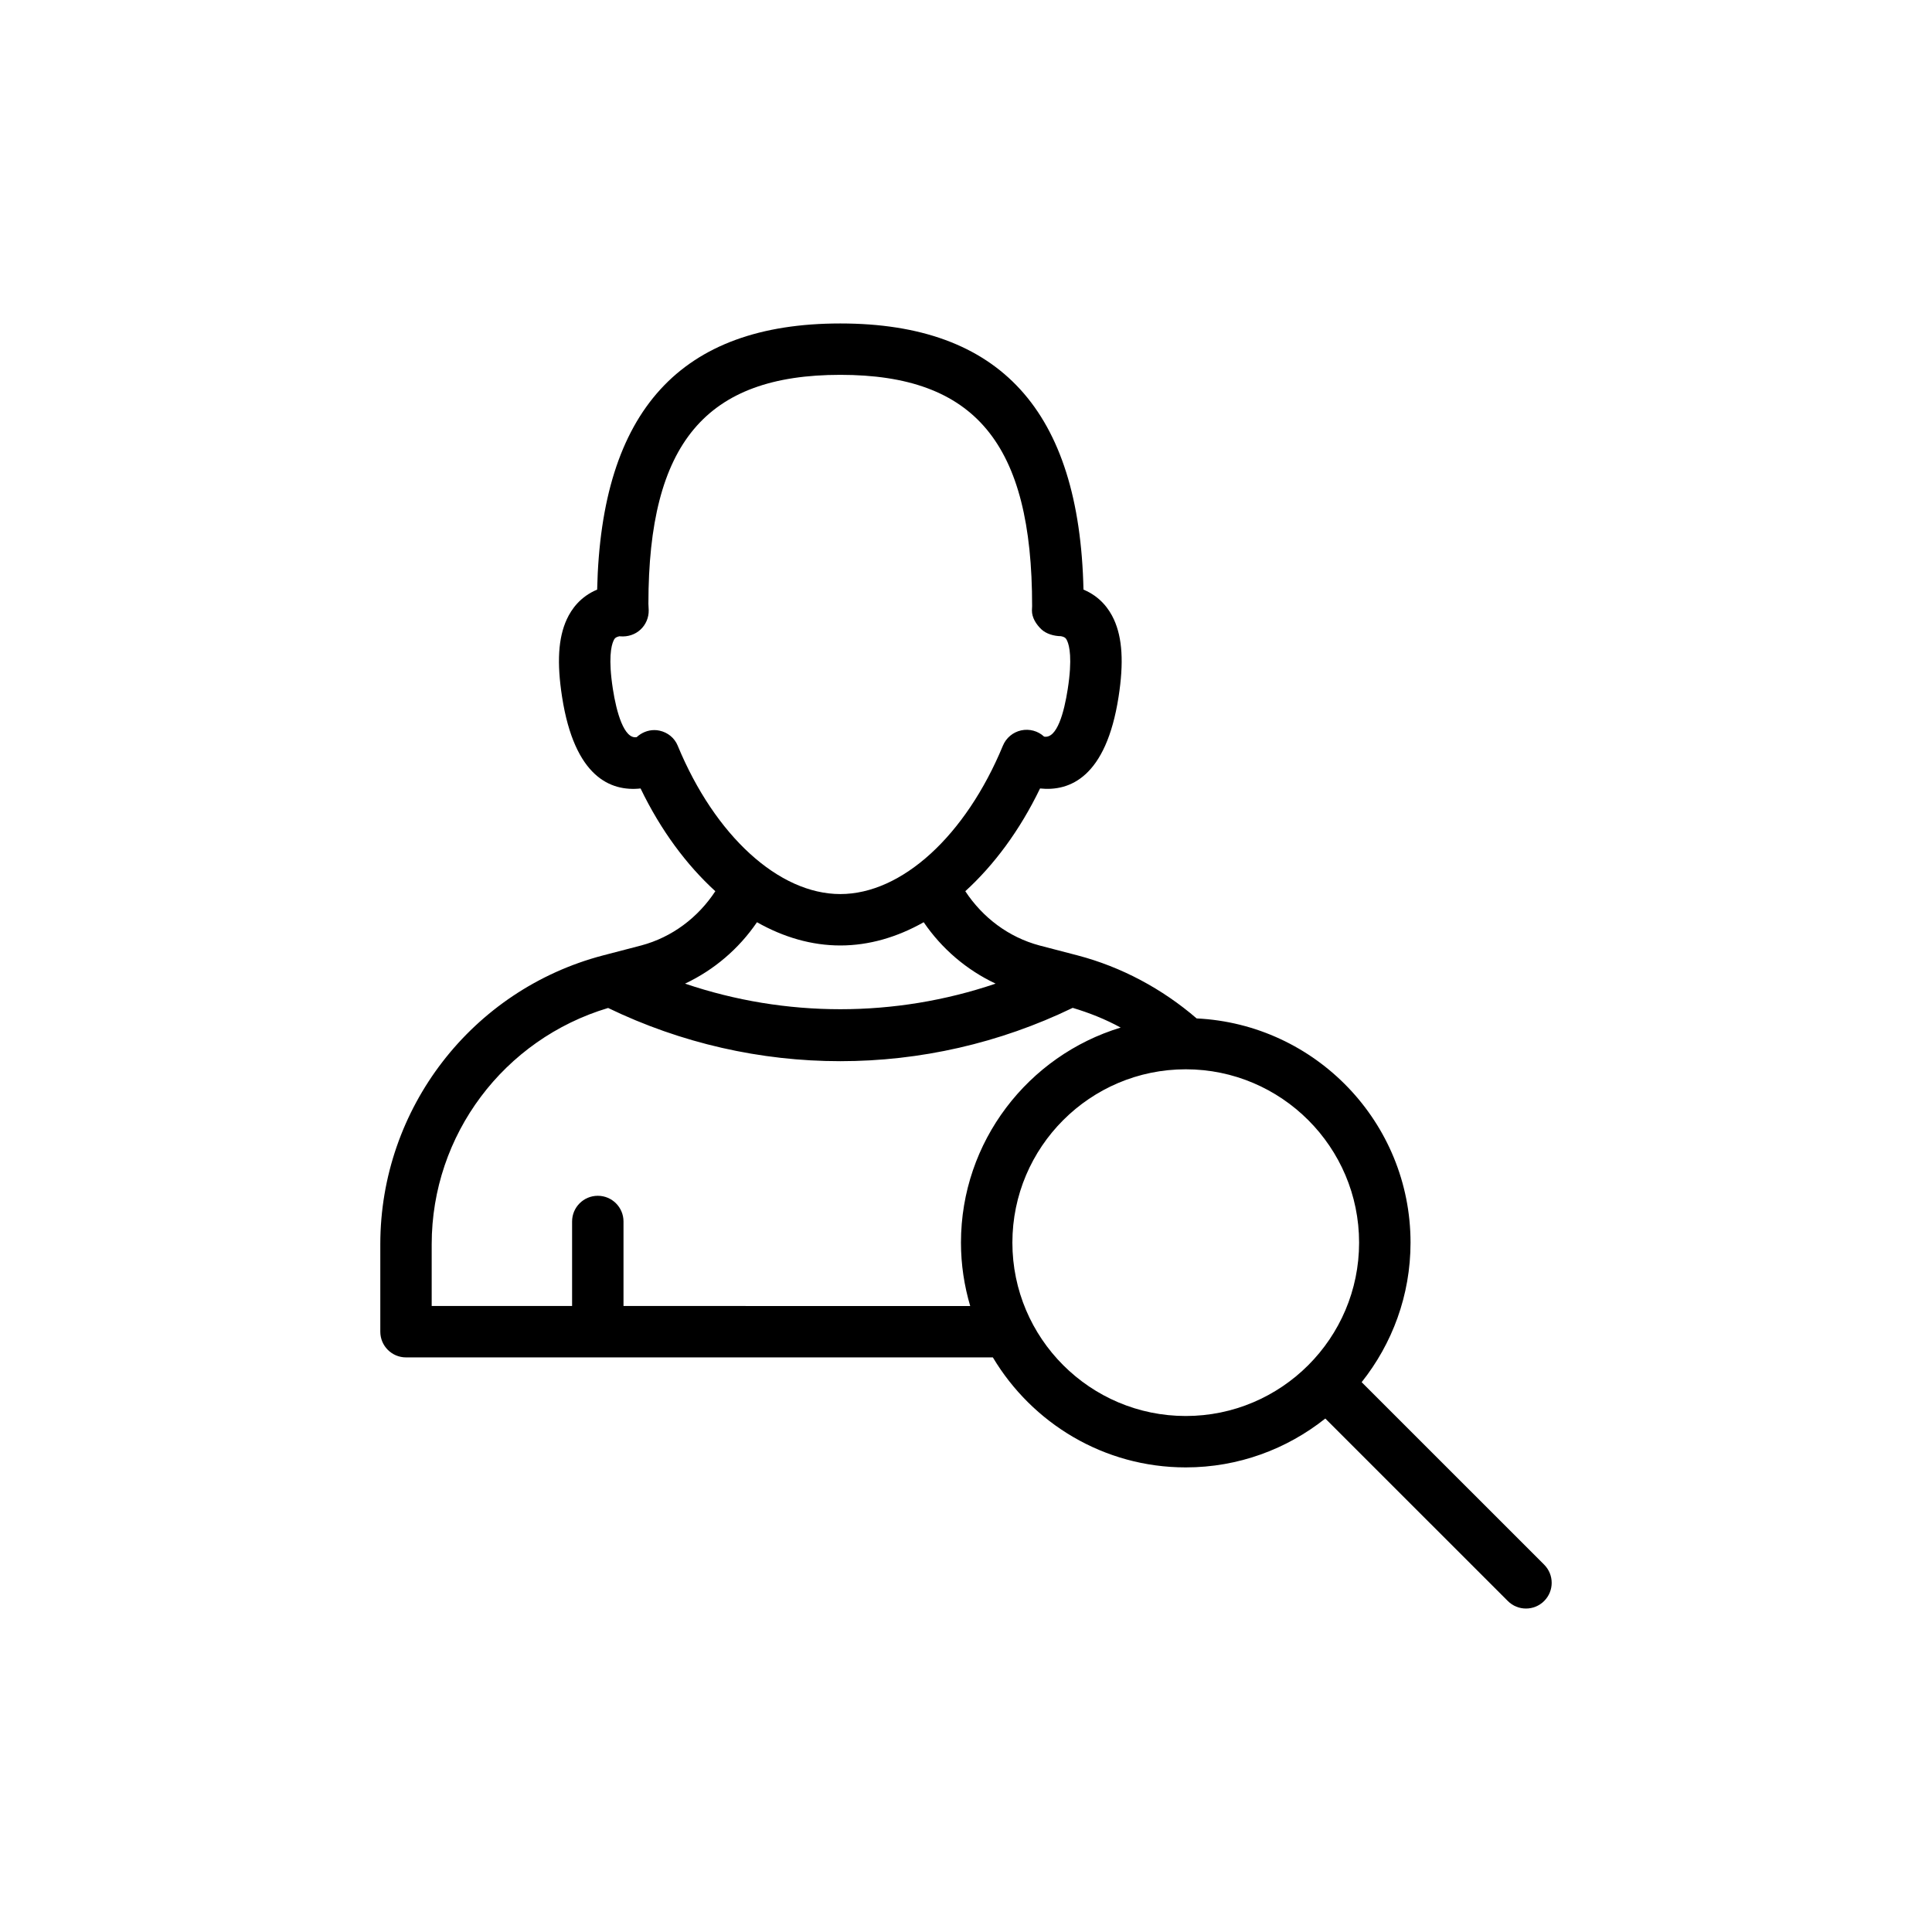 <?xml version="1.0" encoding="UTF-8"?>
<!-- Uploaded to: ICON Repo, www.iconrepo.com, Generator: ICON Repo Mixer Tools -->
<svg fill="#000000" width="800px" height="800px" version="1.1" viewBox="144 144 512 512" xmlns="http://www.w3.org/2000/svg">
 <path d="m313.91 394.56-10.094 2.633c-34.758 9.113-59.031 40.586-59.031 76.547v23.172c0 3.766 3.051 6.812 6.812 6.812h155.52c10.406 17.422 29.395 29.152 51.125 29.152 13.973 0 26.809-4.867 36.98-12.953l48.363 48.359c1.328 1.332 3.074 1.996 4.816 1.996 1.742 0 3.484-0.664 4.816-1.996 2.66-2.66 2.66-6.969 0-9.633l-48.363-48.359c8.086-10.172 12.953-23.008 12.953-36.98 0-31.871-25.18-57.898-56.684-59.418-9.102-7.84-19.918-13.652-31.562-16.703l-10.055-2.621c-8.215-2.191-15.086-7.398-19.691-14.387 7.606-6.945 14.422-16.078 19.809-27.23 7.906 0.84 17.5-3.008 20.805-24.25 1.414-9.094 1.02-15.625-1.23-20.547-1.258-2.746-3.637-6.059-8.066-7.902-1.047-47.453-22.156-70.531-64.438-70.531-42.285 0-63.391 23.082-64.441 70.531-4.43 1.848-6.805 5.156-8.062 7.902-2.254 4.922-2.648 11.453-1.234 20.547 3.301 21.23 12.875 25.109 20.801 24.25 5.387 11.152 12.207 20.285 19.812 27.23-4.602 6.992-11.469 12.199-19.656 14.379zm-4.676 95.543v-22.395c0-3.766-3.051-6.812-6.812-6.812s-6.812 3.047-6.812 6.812v22.395h-37.207v-16.363c0-29.012 19.16-54.367 46.754-62.617 19.383 9.367 40.445 14.102 61.527 14.102 21.105 0 42.191-4.746 61.59-14.133 4.406 1.32 8.691 3.019 12.715 5.227-24.461 7.414-42.324 30.148-42.324 57 0 5.832 0.879 11.457 2.449 16.789zm194.94-16.789c0 25.336-20.609 45.941-45.941 45.941s-45.941-20.605-45.941-45.941 20.609-45.941 45.941-45.941 45.941 20.605 45.941 45.941zm-180.57-131.7c-0.855-2.062-2.637-3.512-4.816-3.984-0.461-0.102-0.926-0.152-1.387-0.152-1.715 0-3.391 0.68-4.68 1.875-3.34 0.586-5.356-6.625-6.301-12.746-1.258-8.082-0.441-11.48 0.156-12.785 0.273-0.598 0.5-0.977 1.617-1.211 0.039 0.008 0.113 0.012 0.23 0.027 1.934 0.152 3.867-0.453 5.301-1.777 1.434-1.324 2.227-3.199 2.188-5.148l-0.078-1.703c0-42.531 15.211-60.676 50.859-60.676 35.645 0 50.855 18.145 50.828 61.293l-0.047 1.117c-0.031 1.91 1.109 3.703 2.492 5.023 1.301 1.23 3.356 1.805 5.18 1.828 1.152 0.227 1.379 0.605 1.66 1.223 0.598 1.305 1.414 4.703 0.156 12.785-0.949 6.121-2.828 13.219-6.266 12.605-1.633-1.512-3.902-2.121-6.086-1.648-2.176 0.48-3.981 1.988-4.832 4.051-9.879 23.887-26.793 39.324-43.086 39.324-16.297 0.004-33.211-15.434-43.09-39.32zm43.09 52.945c7.574 0 15.043-2.172 22.094-6.16 4.801 7.035 11.355 12.637 19.059 16.273-26.652 9.043-55.645 9.043-82.301 0 7.695-3.633 14.254-9.234 19.059-16.273 7.043 3.992 14.516 6.16 22.09 6.16z"/>
</svg>